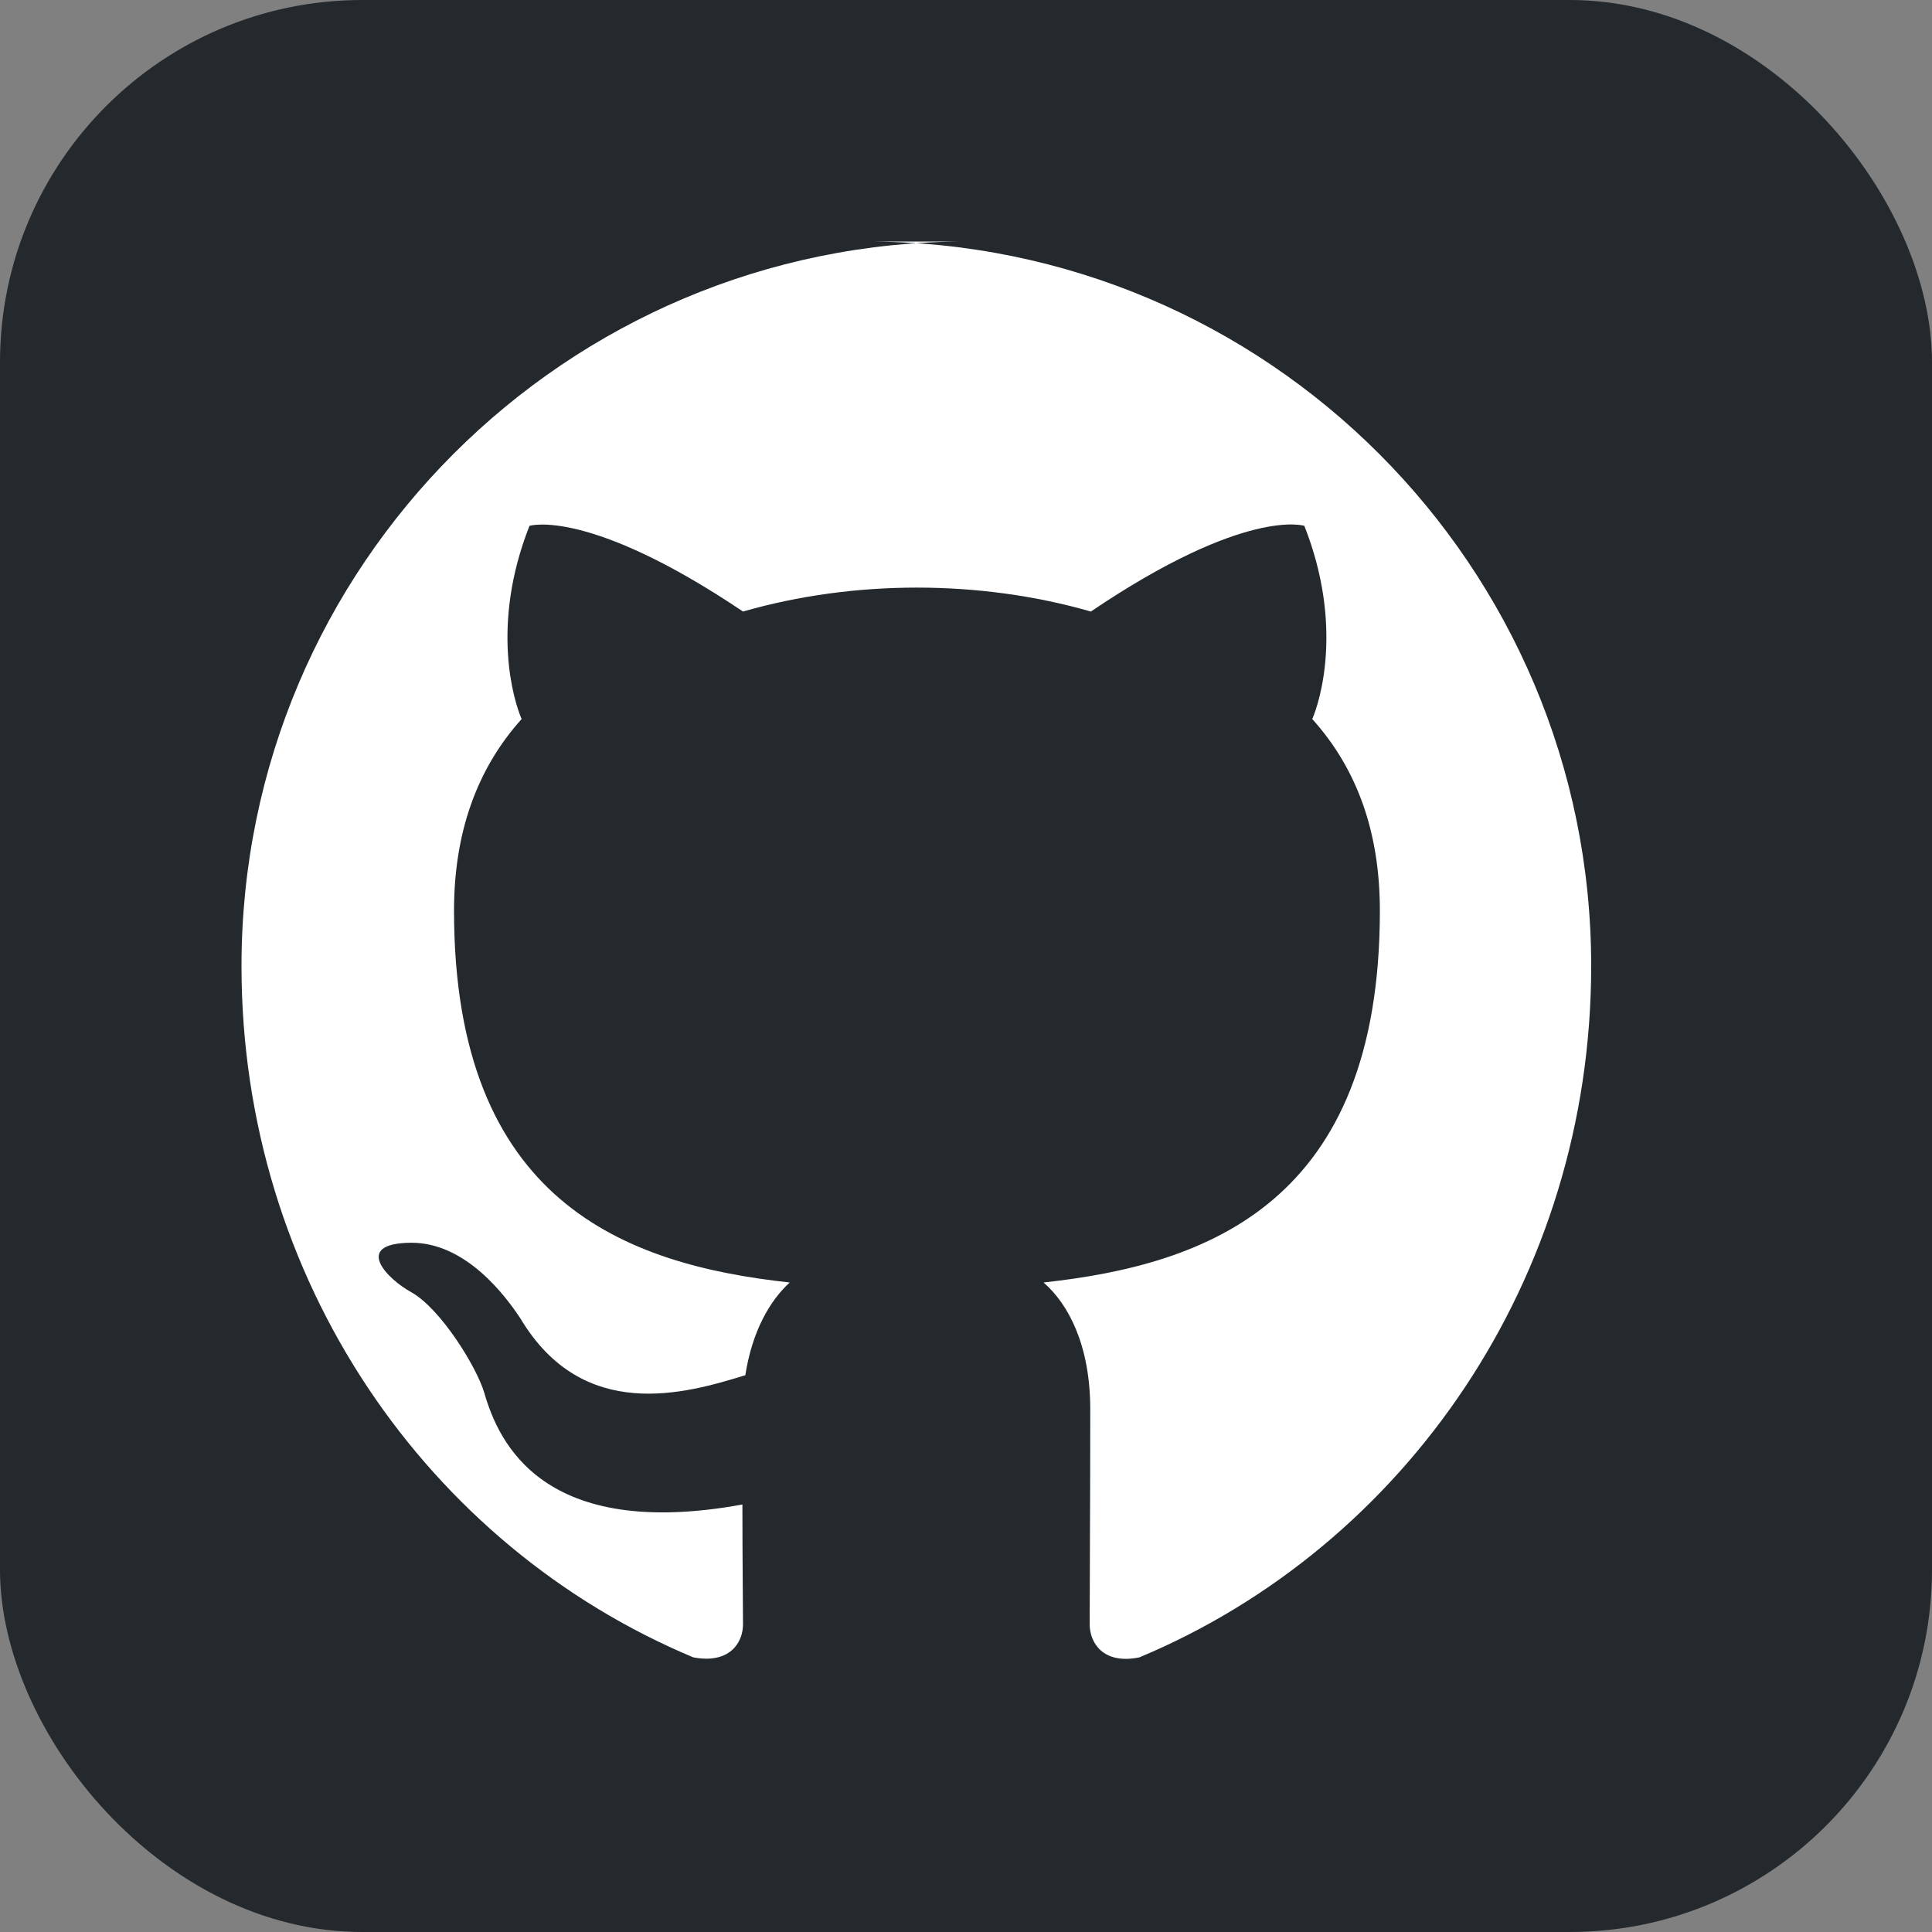 <svg width="64" height="64" viewBox="0 0 64 64" fill="none" xmlns="http://www.w3.org/2000/svg">
  <rect x="0" y="0" width="64" height="64" fill="#808080" stroke="none"/>
  <rect width="64" height="64" rx="12" fill="#24292E"/>
  <path d="M32 8C18.745 8 8 18.745 8 32C8 42.385 14.168 51.223 22.968 54.903C24.168 55.129 24.613 54.419 24.613 53.806C24.613 53.258 24.593 51.613 24.593 49.839C18 51.039 16.52 47.806 16.04 46.129C15.781 45.271 14.6 43.355 13.625 42.806C12.85 42.387 11.65 41.187 13.607 41.168C15.44 41.148 16.774 42.968 17.24 43.677C19.32 47.148 22.71 46.168 24.69 45.555C24.92 44.077 25.513 43.077 26.16 42.484C20.71 41.89 15.04 39.813 15.04 30.168C15.04 27.613 15.781 25.484 17.28 23.819C17.02 23.226 16.24 20.71 17.54 17.419C17.54 17.419 19.481 16.806 24.613 20.258C26.452 19.729 28.413 19.465 30.374 19.465C32.336 19.465 34.297 19.729 36.136 20.258C41.268 16.787 43.208 17.419 43.208 17.419C44.508 20.71 43.729 23.226 43.47 23.819C44.97 25.484 45.71 27.593 45.71 30.168C45.71 39.832 40.019 41.89 34.569 42.484C35.387 43.194 36.116 44.555 36.116 46.684C36.116 49.839 36.097 52.374 36.097 53.806C36.097 54.419 36.542 55.148 37.742 54.903C46.542 51.223 52.71 42.365 52.71 32C52.71 18.745 41.965 8 28.71 8H32Z" fill="white"/>
</svg>
